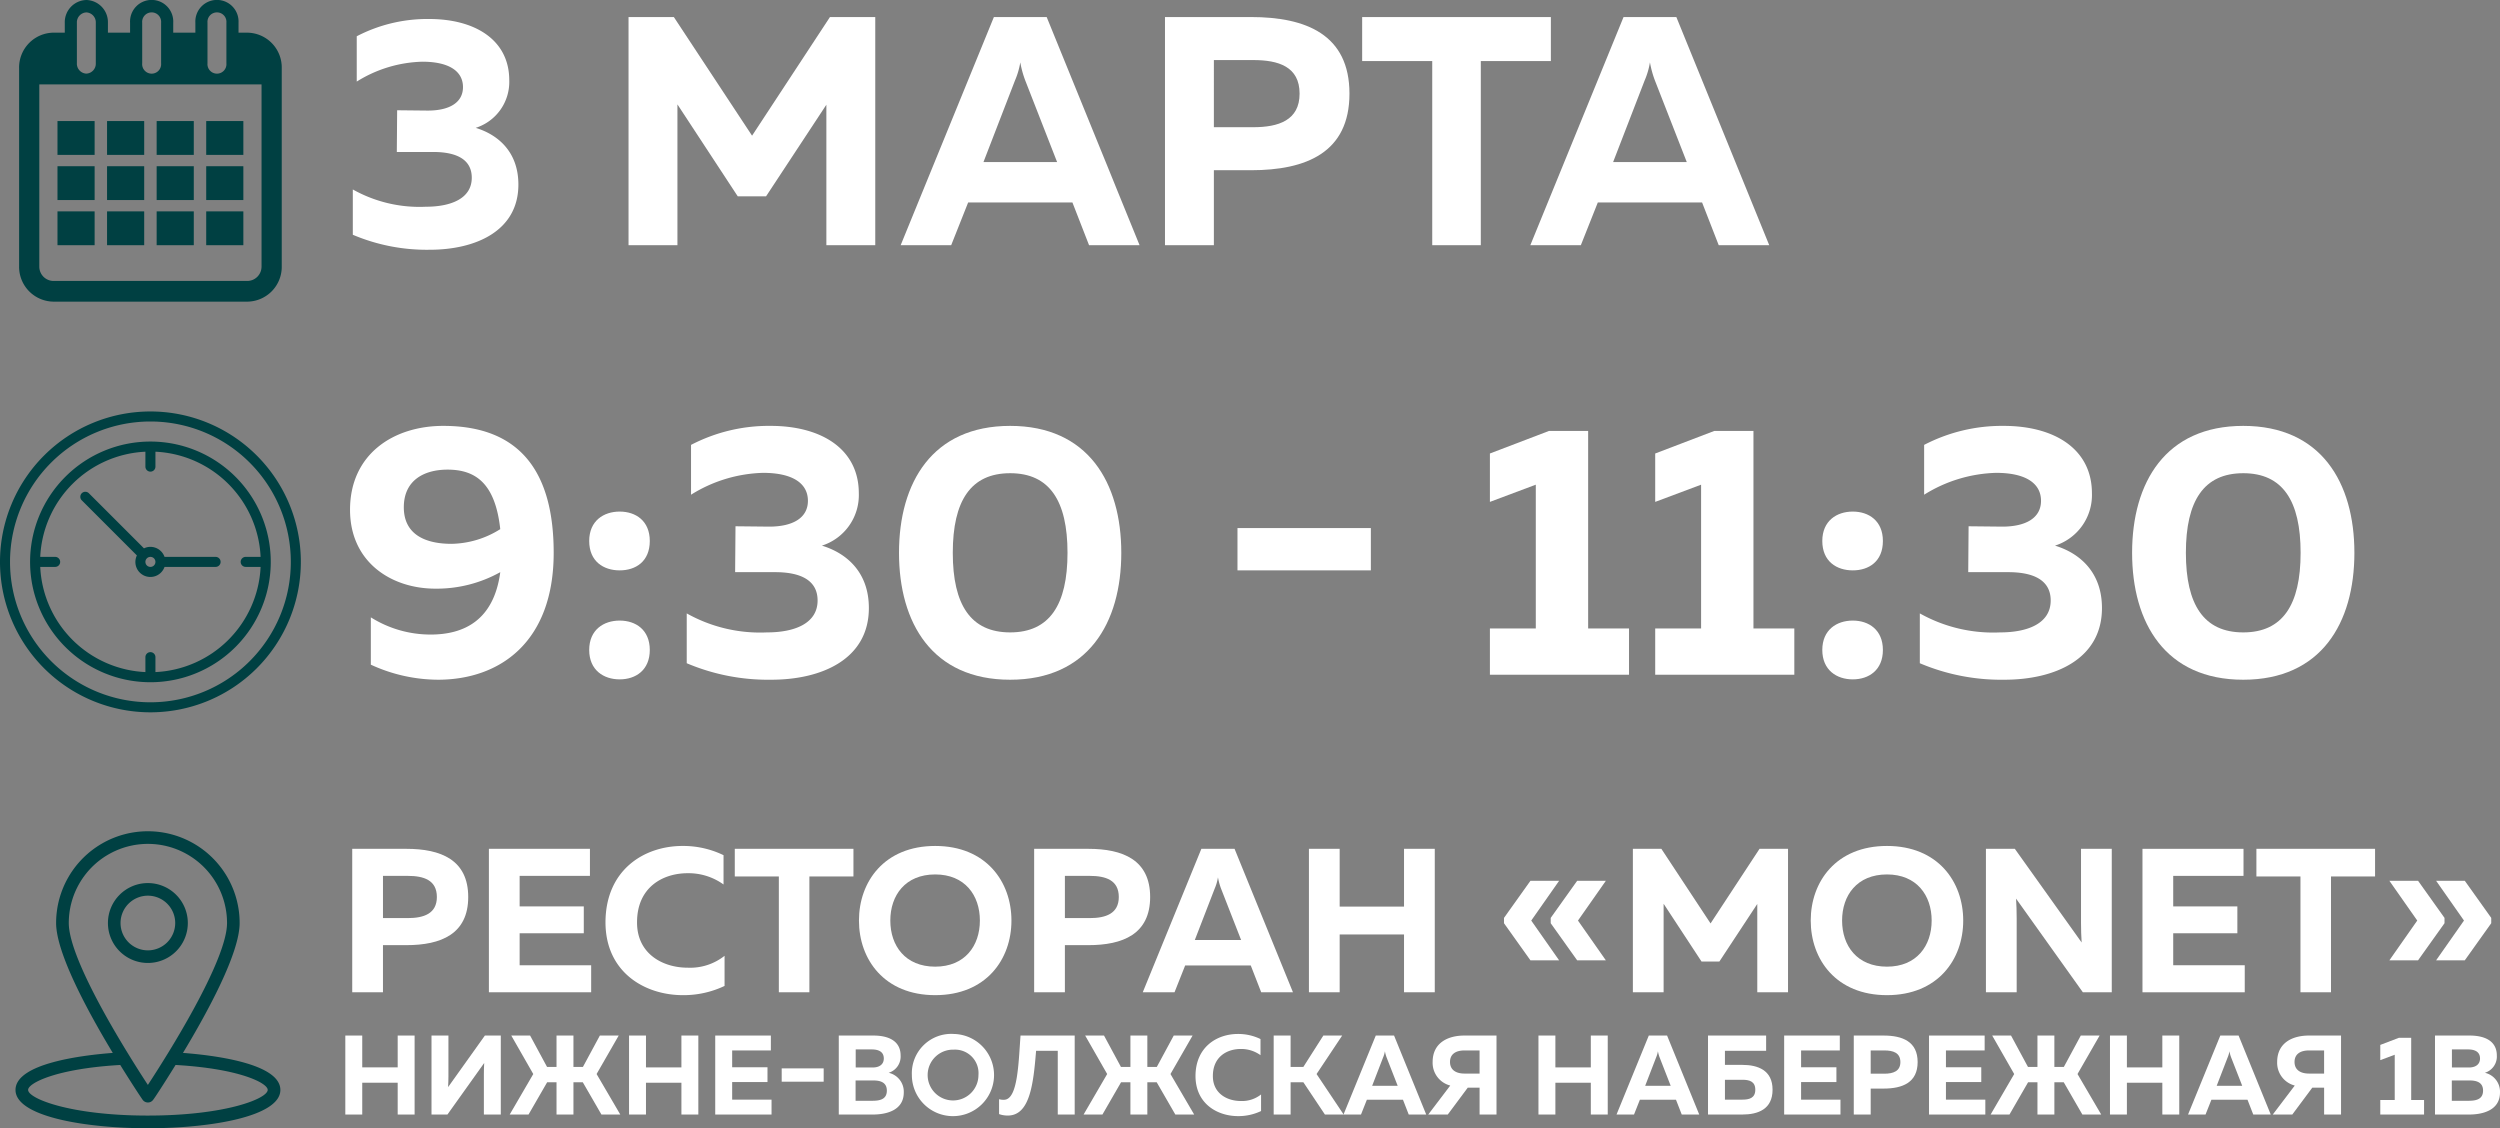 <?xml version="1.0" encoding="UTF-8"?> <svg xmlns="http://www.w3.org/2000/svg" id="Слой_1" data-name="Слой 1" viewBox="0 0 398.879 180.013"><rect x="0" y="0" width="398.879" height="180.013" fill="#808080" stroke="none"/> <defs> <style> .cls-1 { fill: #004042; } .cls-2 { fill: #fff; } </style> </defs> <title>БЗ 2 исходник</title> <g> <g> <g> <g> <path class="cls-1" d="M39.473,5.213H38.057V3.631a3.448,3.448,0,1,0-6.885,0V5.212H27.639V3.631a3.448,3.448,0,1,0-6.885,0V5.212H17.22V3.631A3.544,3.544,0,0,0,13.778,0a3.544,3.544,0,0,0-3.443,3.631V5.212H8.527a5.554,5.554,0,0,0-5.48,5.612V42.516a5.554,5.554,0,0,0,5.48,5.612H39.473a5.553,5.553,0,0,0,5.48-5.612V10.824A5.554,5.554,0,0,0,39.473,5.213Zm-6.367-1.582a1.515,1.515,0,1,1,3.017,0v6.465a1.515,1.515,0,1,1-3.017,0Zm-10.418,0a1.515,1.515,0,1,1,3.017,0v6.465a1.515,1.515,0,1,1-3.017,0Zm-10.42,0a1.587,1.587,0,0,1,1.509-1.651A1.587,1.587,0,0,1,15.285,3.631v6.465a1.587,1.587,0,0,1-1.509,1.651,1.587,1.587,0,0,1-1.509-1.651ZM41.729,42.517a2.287,2.287,0,0,1-2.256,2.311H8.527a2.287,2.287,0,0,1-2.256-2.311V13.466H41.729Z"></path> <rect class="cls-1" x="9.172" y="19.314" width="5.925" height="5.399"></rect> <rect class="cls-1" x="17.08" y="19.314" width="5.926" height="5.399"></rect> <rect class="cls-1" x="24.994" y="19.314" width="5.925" height="5.399"></rect> <rect class="cls-1" x="32.902" y="19.314" width="5.926" height="5.399"></rect> <rect class="cls-1" x="9.172" y="26.521" width="5.925" height="5.396"></rect> <rect class="cls-1" x="17.08" y="26.521" width="5.926" height="5.396"></rect> <rect class="cls-1" x="24.994" y="26.521" width="5.925" height="5.396"></rect> <rect class="cls-1" x="32.902" y="26.521" width="5.926" height="5.396"></rect> <rect class="cls-1" x="9.172" y="33.726" width="5.925" height="5.396"></rect> <rect class="cls-1" x="17.08" y="33.726" width="5.926" height="5.396"></rect> <rect class="cls-1" x="24.994" y="33.726" width="5.925" height="5.396"></rect> <rect class="cls-1" x="32.902" y="33.726" width="5.926" height="5.396"></rect> </g> <g> <path class="cls-2" d="M70.722,67.95c12.528,0,17.619,7.665,17.619,20.251,0,14.244-8.581,20.25-18.477,20.25a25.817,25.817,0,0,1-10.697-2.402V98.498a17.885,17.885,0,0,0,9.554,2.745c5.263,0,10.067-2.23,11.098-9.953A20.822,20.822,0,0,1,69.463,93.921c-7.036,0-13.614-4.232-13.614-12.585C55.849,72.47,62.771,67.95,70.722,67.95Zm-6.293,12.985c0,4.462,3.604,5.835,7.608,5.835a14.988,14.988,0,0,0,7.78-2.345C79.017,77.104,75.87,74.93,71.408,74.93,67.633,74.93,64.429,76.646,64.429,80.936Z"></path> <path class="cls-2" d="M98.87,91.004c-2.574,0-4.862-1.43-4.862-4.69,0-3.204,2.288-4.691,4.862-4.691s4.805,1.487,4.805,4.691C103.675,89.574,101.445,91.004,98.87,91.004Zm0,17.391c-2.574,0-4.862-1.487-4.862-4.691s2.288-4.69,4.862-4.69,4.805,1.487,4.805,4.69S101.445,108.395,98.87,108.395Z"></path> <path class="cls-2" d="M131.135,87.057c3.947,1.201,7.494,4.233,7.494,9.954,0,8.18-7.552,11.44-15.56,11.44a33.25,33.25,0,0,1-13.5-2.631V97.868A23.905,23.905,0,0,0,122.382,100.9c4.405,0,8.066-1.43,8.066-5.091,0-3.318-2.86-4.52-6.75-4.52h-6.407l.058-7.322,5.377.057c3.833,0,6.178-1.43,6.178-4.118,0-2.803-2.46-4.462-7.15-4.462a22.755,22.755,0,0,0-11.498,3.489V70.983A26.874,26.874,0,0,1,122.954,67.95c8.066,0,14.072,3.661,14.072,10.755A8.47,8.47,0,0,1,131.135,87.057Z"></path> <path class="cls-2" d="M161.17,67.95c12.414,0,17.734,9.038,17.734,20.251s-5.32,20.25-17.734,20.25-17.733-9.038-17.733-20.25S148.757,67.95,161.17,67.95Zm0,7.551c-6.292,0-9.152,4.405-9.152,12.7S154.878,100.9,161.17,100.9s9.153-4.404,9.153-12.699S167.463,75.501,161.17,75.501Z"></path> <path class="cls-2" d="M218.723,84.254v6.75h-21.28v-6.75Z"></path> <path class="cls-2" d="M253.392,68.751v31.52h6.521V107.65H237.717v-7.379h7.322V77.332l-7.322,2.746V72.356l9.44-3.604Z"></path> <path class="cls-2" d="M279.766,68.751v31.52h6.521V107.65H264.091v-7.379h7.322V77.332l-7.322,2.746V72.356l9.44-3.604Z"></path> <path class="cls-2" d="M295.613,91.004c-2.574,0-4.862-1.43-4.862-4.69,0-3.204,2.288-4.691,4.862-4.691s4.806,1.487,4.806,4.691C300.419,89.574,298.188,91.004,295.613,91.004Zm0,17.391c-2.574,0-4.862-1.487-4.862-4.691s2.288-4.69,4.862-4.69,4.806,1.487,4.806,4.69S298.188,108.395,295.613,108.395Z"></path> <path class="cls-2" d="M327.878,87.057c3.947,1.201,7.494,4.233,7.494,9.954,0,8.18-7.551,11.44-15.56,11.44a33.258,33.258,0,0,1-13.501-2.631V97.868A23.91,23.91,0,0,0,319.126,100.9c4.404,0,8.065-1.43,8.065-5.091,0-3.318-2.859-4.52-6.75-4.52h-6.407l.058-7.322,5.377.057c3.833,0,6.179-1.43,6.179-4.118,0-2.803-2.46-4.462-7.15-4.462a22.755,22.755,0,0,0-11.499,3.489V70.983a26.878,26.878,0,0,1,12.7-3.032c8.065,0,14.072,3.661,14.072,10.755A8.47,8.47,0,0,1,327.878,87.057Z"></path> <path class="cls-2" d="M357.914,67.95c12.413,0,17.733,9.038,17.733,20.251s-5.32,20.25-17.733,20.25-17.733-9.038-17.733-20.25S345.5,67.95,357.914,67.95Zm0,7.551c-6.293,0-9.153,4.405-9.153,12.7s2.86,12.699,9.153,12.699,9.152-4.404,9.152-12.699S364.206,75.501,357.914,75.501Z"></path> </g> <path class="cls-1" d="M24,65.651a24,24,0,1,0,24,24A24,24,0,0,0,24,65.651Zm0,46.4a22.4,22.4,0,1,1,22.4-22.4A22.4,22.4,0,0,1,24,112.051Z"></path> <path class="cls-1" d="M24,70.451a19.2,19.2,0,1,0,19.2,19.2A19.2,19.2,0,0,0,24,70.451Zm.8,36.78v-2.38a.8.8,0,1,0-1.6,0v2.38a17.621,17.621,0,0,1-16.78-16.78H8.8a.8.8,0,1,0,0-1.6H6.42a17.621,17.621,0,0,1,16.78-16.78v2.38a.8.8,0,1,0,1.6,0v-2.38a17.621,17.621,0,0,1,16.78,16.78H39.2a.8.8,0,1,0,0,1.6h2.38A17.621,17.621,0,0,1,24.8,107.231Z"></path> <path class="cls-1" d="M34.4,88.851H26.253A2.4,2.4,0,0,0,24,87.251a2.364,2.364,0,0,0-1.03.24l-.005-.007-8.8-8.8a.8.8,0,0,0-1.131,1.131l8.8,8.8.007.005a2.392,2.392,0,1,0,4.411,1.831H34.4a.8.8,0,0,0,0-1.6Zm-10.4,1.6a.8.8,0,1,1,.8-.8A.8.8,0,0,1,24,90.451Z"></path> </g> <g> <path class="cls-2" d="M75.898,20.401c3.588,1.092,6.812,3.848,6.812,9.048,0,7.436-6.864,10.4-14.145,10.4a30.221,30.221,0,0,1-12.273-2.392V30.229a21.735,21.735,0,0,0,11.648,2.756c4.004,0,7.332-1.3,7.332-4.628,0-3.017-2.601-4.108-6.137-4.108H63.313l.053-6.656,4.888.052c3.484,0,5.616-1.3,5.616-3.744,0-2.548-2.236-4.056-6.5-4.056a20.687,20.687,0,0,0-10.452,3.172V5.787A24.429,24.429,0,0,1,68.461,3.031c7.332,0,12.793,3.328,12.793,9.776A7.7,7.7,0,0,1,75.898,20.401Z"></path> <path class="cls-2" d="M139.649,2.72V39.121h-7.8V16.708l-9.62,14.612h-4.524l-9.62-14.664V39.121h-7.801V2.72h7.229l12.48,18.929L132.421,2.72Z"></path> <path class="cls-2" d="M143.703,39.121,158.576,2.72H167l14.82,36.401h-8.06l-2.652-6.812H154.468l-2.704,6.812Zm13.209-13.261h11.752l-5.096-13.053a15.955,15.955,0,0,1-.78-2.86,12.121,12.121,0,0,1-.832,2.86Z"></path> <path class="cls-2" d="M199.604,2.72c8.788,0,15.705,2.808,15.705,12.22S208.392,27.16,199.604,27.16H193.676V39.121h-7.801V2.72Zm.364,6.864h-6.292V20.296h6.292c4.004,0,7.384-1.092,7.384-5.356C207.352,10.624,203.972,9.584,199.968,9.584Z"></path> <path class="cls-2" d="M247.444,2.72v7.02h-11.18V39.121h-7.749V9.739h-11.18V2.72Z"></path> <path class="cls-2" d="M244.167,39.121,259.039,2.72h8.425l14.82,36.401h-8.06l-2.652-6.812H254.931l-2.704,6.812Zm13.208-13.261h11.753l-5.097-13.053a16.123,16.123,0,0,1-.78-2.86,12.074,12.074,0,0,1-.832,2.86Z"></path> </g> </g> <g> <g> <path class="cls-2" d="M66.151,165.223v12.604h-2.7V172.749H57.797v5.078H55.096V165.223h2.701V170.3h5.654v-5.077Z"></path> <path class="cls-2" d="M77.203,177.827v-6.5c0-.576.018-1.206.053-1.728l-5.869,8.229H68.847V165.223h2.701v6.5c0,.576-.018,1.206-.055,1.728l5.871-8.228h2.538v12.604Z"></path> <path class="cls-2" d="M81.322,177.827l3.762-6.464-3.51-6.14H84.58l2.701,5.005h1.513v-5.005h2.7v5.005h1.513l2.701-5.005h3.007l-3.529,6.14,3.781,6.464H95.96l-2.972-5.149H91.494v5.149h-2.7v-5.149H87.299l-2.971,5.149Z"></path> <path class="cls-2" d="M111.421,165.223v12.604h-2.7V172.749h-5.654v5.078H100.365V165.223h2.701V170.3H108.72v-5.077Z"></path> <path class="cls-2" d="M122.994,165.223V167.6h-6.176v2.683h5.636v2.359h-5.636V175.45h6.283v2.377h-8.984V165.223Z"></path> <path class="cls-2" d="M131.418,170.462v2.124h-6.698v-2.124Z"></path> <path class="cls-2" d="M139.337,165.223c2.683,0,4.357,1.026,4.357,3.187a2.708,2.708,0,0,1-1.909,2.755,3.091,3.091,0,0,1,2.414,3.133c0,2.863-2.756,3.529-4.952,3.529h-5.419V165.223Zm.019,7.166H136.51V175.63h2.701c1.207,0,2.287-.252,2.287-1.621C141.498,172.677,140.435,172.389,139.355,172.389Zm-.252-4.952h-2.575v2.881h2.719c1.026,0,1.765-.468,1.765-1.44C141.012,167.888,140.291,167.438,139.103,167.438Z"></path> <path class="cls-2" d="M152.189,164.971a6.556,6.556,0,1,1-6.699,6.554A6.287,6.287,0,0,1,152.189,164.971Zm0,2.503a4.053,4.053,0,1,0,3.925,4.051A3.748,3.748,0,0,0,152.189,167.474Z"></path> <path class="cls-2" d="M171.469,165.223v12.604h-2.701V167.654H165.31c-.432,5.365-1.008,10.317-4.502,10.335a4.094,4.094,0,0,1-1.404-.234v-2.377a2.456,2.456,0,0,0,.865.09c2.124-.144,2.232-5.815,2.557-10.245Z"></path> <path class="cls-2" d="M172.887,177.827l3.764-6.464-3.512-6.14h3.008l2.7,5.005h1.513v-5.005H183.06v5.005h1.512l2.701-5.005H190.28l-3.529,6.14,3.781,6.464h-3.007l-2.971-5.149H183.06v5.149h-2.701v-5.149H178.865l-2.971,5.149Z"></path> <path class="cls-2" d="M197.513,164.971a8.123,8.123,0,0,1,3.602.81v2.575a5.257,5.257,0,0,0-3.152-.99c-2.214,0-4.447,1.26-4.447,4.303-.018,2.773,2.252,3.997,4.447,3.997a4.866,4.866,0,0,0,3.242-1.044v2.647a8.387,8.387,0,0,1-3.656.81c-3.366,0-6.805-2.017-6.805-6.41C190.762,167.06,194.146,164.971,197.513,164.971Z"></path> <path class="cls-2" d="M203.217,177.827V165.223h2.701v5.005h2.035l3.187-5.005h3.007l-4.088,6.14,4.322,6.464h-2.989l-3.438-5.149h-2.035v5.149Z"></path> <path class="cls-2" d="M214.359,177.827l5.148-12.604h2.918l5.131,12.604h-2.791l-.918-2.359h-5.762l-.936,2.359Zm4.572-4.591h4.07l-1.766-4.52a5.56,5.56,0,0,1-.27-.99,4.164,4.164,0,0,1-.288.99Z"></path> <path class="cls-2" d="M227.877,177.827l3.512-4.627a3.745,3.745,0,0,1-2.81-3.763c0-3.025,2.396-4.213,5.06-4.213h5.131v12.604h-2.7v-4.285h-1.891l-3.187,4.285Zm5.779-6.536h2.413V167.6H233.656c-1.367,0-2.305.576-2.305,1.836S232.289,171.29,233.656,171.29Z"></path> <path class="cls-2" d="M256.517,165.223v12.604h-2.7V172.749h-5.653v5.078h-2.701V165.223h2.701V170.3h5.653v-5.077Z"></path> <path class="cls-2" d="M257.918,177.827l5.15-12.604h2.916l5.132,12.604h-2.791l-.918-2.359h-5.762l-.936,2.359Zm4.574-4.591H266.56l-1.764-4.52a5.544,5.544,0,0,1-.271-.99,4.259,4.259,0,0,1-.288.99Z"></path> <path class="cls-2" d="M277.99,169.904c2.484,0,4.825.846,4.825,3.961,0,3.133-2.341,3.961-4.825,3.961h-5.474V165.223h9.273v2.431h-6.572v2.25Zm.018,5.545c1.062,0,2.053-.234,2.053-1.584s-.99-1.585-2.053-1.585h-2.791V175.45Z"></path> <path class="cls-2" d="M293.543,165.223V167.6h-6.176v2.683h5.636v2.359h-5.636V175.45H293.65v2.377h-8.984V165.223Z"></path> <path class="cls-2" d="M300.525,165.223c3.043,0,5.438.972,5.438,4.231s-2.394,4.231-5.438,4.231h-2.053v4.141h-2.7V165.223Zm.127,2.377h-2.18v3.709h2.18c1.386,0,2.557-.378,2.557-1.855C303.209,167.959,302.038,167.6,300.652,167.6Z"></path> <path class="cls-2" d="M316.654,165.223V167.6h-6.176v2.683h5.637v2.359h-5.637V175.45h6.284v2.377h-8.984V165.223Z"></path> <path class="cls-2" d="M317.605,177.827l3.763-6.464-3.511-6.14h3.007l2.7,5.005h1.514v-5.005h2.7v5.005h1.513l2.701-5.005h3.006l-3.529,6.14,3.781,6.464h-3.006l-2.971-5.149h-1.495v5.149h-2.7v-5.149h-1.495l-2.971,5.149Z"></path> <path class="cls-2" d="M347.705,165.223v12.604h-2.701V172.749H339.35v5.078h-2.7V165.223h2.7V170.3h5.653v-5.077Z"></path> <path class="cls-2" d="M349.105,177.827l5.149-12.604h2.917l5.131,12.604h-2.791l-.918-2.359h-5.762l-.935,2.359Zm4.573-4.591h4.069l-1.765-4.52a5.462,5.462,0,0,1-.271-.99,4.219,4.219,0,0,1-.287.99Z"></path> <path class="cls-2" d="M362.623,177.827l3.512-4.627a3.745,3.745,0,0,1-2.81-3.763c0-3.025,2.396-4.213,5.06-4.213h5.131v12.604h-2.7v-4.285h-1.891l-3.187,4.285Zm5.779-6.536h2.413V167.6h-2.413c-1.367,0-2.305.576-2.305,1.836S367.035,171.29,368.402,171.29Z"></path> <path class="cls-2" d="M384.711,165.583v9.921h2.053v2.323h-6.986v-2.323h2.305v-7.22l-2.305.864v-2.431l2.971-1.134Z"></path> <path class="cls-2" d="M394.016,165.223c2.683,0,4.357,1.026,4.357,3.187a2.708,2.708,0,0,1-1.909,2.755,3.091,3.091,0,0,1,2.414,3.133c0,2.863-2.756,3.529-4.952,3.529h-5.419V165.223Zm.019,7.166h-2.846V175.63H393.89c1.207,0,2.287-.252,2.287-1.621C396.178,172.677,395.115,172.389,394.035,172.389Zm-.252-4.952h-2.575v2.881h2.719c1.026,0,1.765-.468,1.765-1.44C395.691,167.888,394.97,167.438,393.783,167.438Z"></path> </g> <g> <path class="cls-2" d="M64.831,135.431c5.526,0,9.875,1.766,9.875,7.685S70.357,150.8,64.831,150.8H61.103v7.521H56.198v-22.89Zm.23,4.316h-3.957v6.736H65.06c2.518,0,4.643-.686,4.643-3.368C69.703,140.401,67.578,139.748,65.06,139.748Z"></path> <path class="cls-2" d="M94.125,135.431v4.316H82.909V144.62H93.144v4.284H82.909v5.101H94.321v4.316H78.004v-22.89Z"></path> <path class="cls-2" d="M108.902,134.973a14.749,14.749,0,0,1,6.539,1.472v4.676a9.543,9.543,0,0,0-5.722-1.798c-4.022,0-8.077,2.289-8.077,7.815-.032,5.036,4.088,7.259,8.077,7.259a8.835,8.835,0,0,0,5.886-1.897v4.807a15.219,15.219,0,0,1-6.638,1.472c-6.115,0-12.361-3.663-12.361-11.641C96.639,138.767,102.787,134.973,108.902,134.973Z"></path> <path class="cls-2" d="M136.169,135.431v4.415h-7.03v18.475h-4.873V139.846h-7.03v-4.415Z"></path> <path class="cls-2" d="M149.213,134.973c8.109,0,12.164,5.69,12.164,11.903s-4.055,11.903-12.164,11.903-12.165-5.69-12.165-11.903S141.103,134.973,149.213,134.973Zm0,4.545c-4.774,0-7.161,3.335-7.161,7.357s2.387,7.357,7.161,7.357c4.741,0,7.128-3.335,7.128-7.357S153.954,139.518,149.213,139.518Z"></path> <path class="cls-2" d="M173.633,135.431c5.526,0,9.875,1.766,9.875,7.685s-4.349,7.684-9.875,7.684H169.905v7.521H165v-22.89Zm.23,4.316h-3.957v6.736h3.957c2.518,0,4.643-.686,4.643-3.368C178.505,140.401,176.38,139.748,173.862,139.748Z"></path> <path class="cls-2" d="M182.327,158.321l9.352-22.89h5.297l9.32,22.89h-5.069l-1.667-4.284H189.096l-1.7,4.284Zm8.306-8.338h7.391l-3.205-8.207a10.191,10.191,0,0,1-.49-1.798,7.596,7.596,0,0,1-.523,1.798Z"></path> <path class="cls-2" d="M228.92,135.431v22.89h-4.905V149.1H213.747v9.221h-4.905v-22.89h4.905v9.221h10.268v-9.221Z"></path> <path class="cls-2" d="M244.182,153.22l-4.218-5.918v-.851l4.218-5.918h4.578l-4.447,6.344,4.447,6.344Zm7.456,0-4.219-5.918v-.851l4.219-5.918h4.578l-4.447,6.344,4.447,6.344Z"></path> <path class="cls-2" d="M285.282,135.431v22.89h-4.905V144.227l-6.049,9.189h-2.845l-6.05-9.221v14.126h-4.905v-22.89h4.546l7.848,11.902,7.815-11.902Z"></path> <path class="cls-2" d="M301.07,134.973c8.109,0,12.164,5.69,12.164,11.903s-4.055,11.903-12.164,11.903-12.165-5.69-12.165-11.903S292.961,134.973,301.07,134.973Zm0,4.545c-4.774,0-7.161,3.335-7.161,7.357s2.387,7.357,7.161,7.357c4.741,0,7.128-3.335,7.128-7.357S305.811,139.518,301.07,139.518Z"></path> <path class="cls-2" d="M316.858,158.321v-22.89h4.611l10.66,14.944c-.065-.949-.099-2.093-.099-3.139V135.431h4.905v22.89H332.325l-10.659-14.944c.065.948.098,2.093.098,3.139v11.805Z"></path> <path class="cls-2" d="M357.956,135.431v4.316H346.74V144.62h10.235v4.284H346.74v5.101h11.412v4.316H341.835v-22.89Z"></path> <path class="cls-2" d="M378.945,135.431v4.415h-7.03v18.475h-4.873V139.846h-7.03v-4.415Z"></path> <path class="cls-2" d="M381.23,153.22l4.446-6.344-4.446-6.344h4.577l4.219,5.918v.851l-4.219,5.918Zm7.455,0,4.447-6.344-4.447-6.344h4.578l4.218,5.918v.851l-4.218,5.918Z"></path> </g> </g> <g> <path class="cls-1" d="M29.193,167.993c3.994-6.624,9.042-15.937,9.042-20.724a14.641,14.641,0,0,0-29.282,0c0,4.787,5.048,14.1,9.042,20.724-4.739.358-15.521,1.644-15.521,5.909,0,4.197,10.947,6.112,21.13,6.112,10.173,0,21.13-1.915,21.13-6.112-.01-4.265-10.802-5.551-15.54-5.909ZM10.974,147.269a12.625,12.625,0,1,1,25.25,0c0,6.083-9.69,21.343-12.63,25.83-2.94-4.487-12.62-19.747-12.62-25.83Zm12.62,30.723c-12.368,0-19.109-2.708-19.109-4.1,0-1.073,4.448-3.385,14.699-3.975,1.924,3.104,3.385,5.299,3.578,5.561a1.032,1.032,0,0,0,1.673,0c.203-.242,1.654-2.456,3.578-5.561,10.251.59,14.699,2.892,14.699,3.975-.01,1.402-6.75,4.1-19.119,4.1Z"></path> <path class="cls-1" d="M29.967,147.269a6.373,6.373,0,1,0-6.373,6.373A6.372,6.372,0,0,0,29.967,147.269Zm-10.734,0a4.361,4.361,0,1,1,4.361,4.361A4.362,4.362,0,0,1,19.232,147.269Z"></path> </g> </g> </svg> 